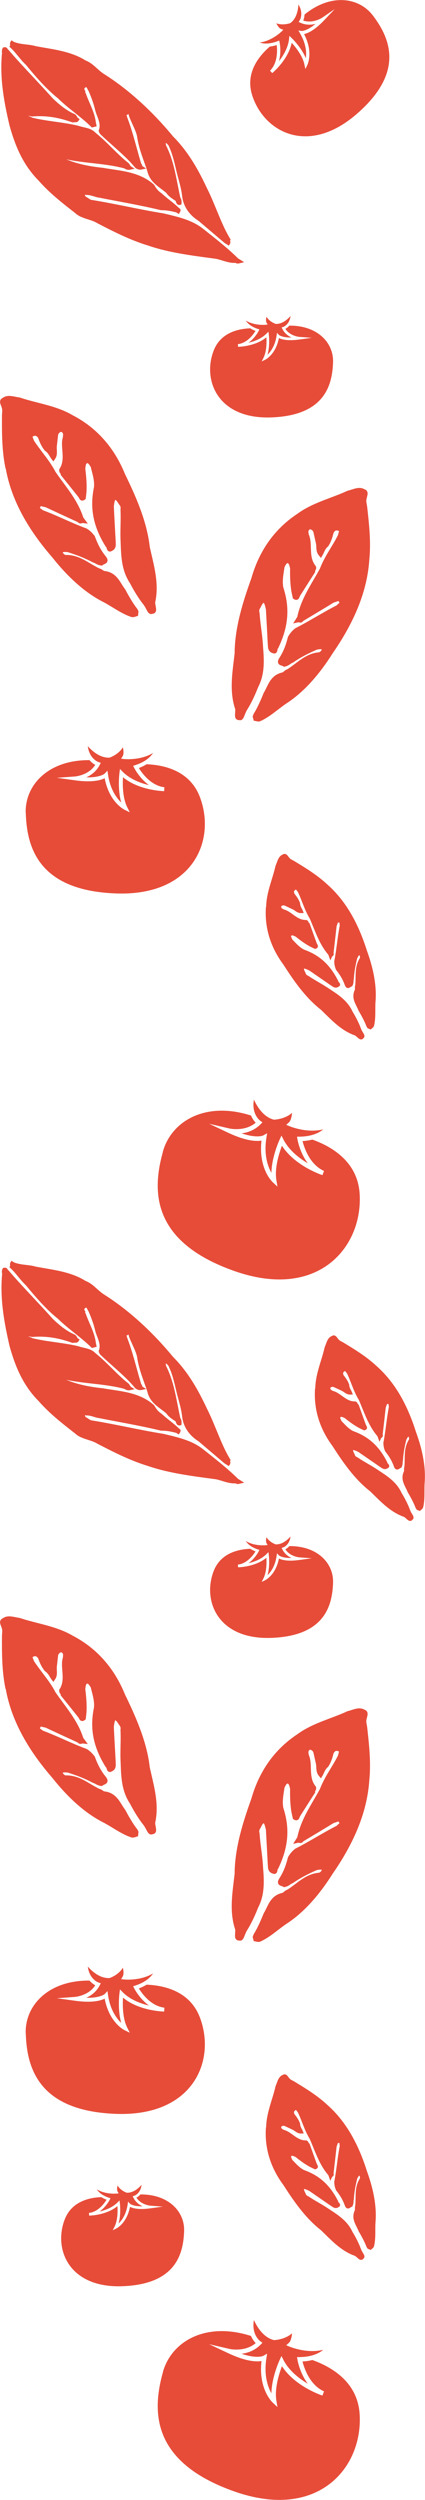 <?xml version="1.0" encoding="UTF-8"?> <svg xmlns="http://www.w3.org/2000/svg" id="Layer_1" viewBox="0 0 99.76 586.25"><path d="M69.72,120.55c2.41-1.79,5.18-2.83,7.85-3.84,1.38-.52,2.69-1.01,3.94-1.6l.11-.04c.32-.07.63-.17.94-.27.94-.3,2.01-.64,3-.06.27.09.47.24.59.45.24.4.12.86,0,1.34-.11.41-.23.88-.13,1.33l.15.85c.44,3.92.95,8.36.52,12.54-.47,7.11-3.29,14.29-8.6,21.95-3.37,5.35-7.05,9.32-10.92,11.8-.65.45-1.3.94-1.94,1.43-1.32,1.02-2.69,2.07-4.25,2.74-.34.08-.67,0-.95-.07-.18-.04-.36-.09-.46-.06l-.27-1.02s.05-.13.08-.2c.06-.17.14-.41.3-.66.68-1.07,1.6-3.1,2.2-4.64.23-.37.44-.79.65-1.23.7-1.45,1.49-3.09,3.73-3.59.1-.02.26-.15.4-.27.2-.17.43-.36.72-.45.68-.41,1.32-.9,1.95-1.37,1.6-1.21,3.26-2.45,5.56-2.64.09-.02.29-.13.45-.32.1-.12.16-.25.18-.38-.37-.08-.89.03-1.18.09-2.13.95-3.74,1.76-5.62,3.05l-.19.08c-.07.02-.2.11-.33.2-.29.21-.69.49-1.31.63l-.22.05-.19-.12c-.09-.06-.22-.1-.35-.14-.29-.09-.69-.22-.84-.63-.15-.42.07-.86.28-1.19.93-1.46,1.51-2.88,2.01-4.9l.07-.16c.36-.57.74-1.17,1.59-1.84l.04-.04.05-.03c1.64-.82,3.29-1.78,4.89-2.7,1.58-.91,3.21-1.85,4.84-2.68.12-.16.27-.28.4-.39.09-.07.21-.18.23-.19,0,0-.01-.06-.11-.17l-.11-.19v-.06c-.13.02-.33.1-.48.15-.21.07-.42.15-.65.21-2.35,1.44-4.72,2.86-7.1,4.28l-.03.02c-.38.51-.79.44-1.13.32l-1.27.28.97-1.54c.69-3.32,2.29-6.07,3.84-8.73.51-.87,1.02-1.74,1.47-2.58.72-1.87,1.67-3.43,2.59-4.95.6-.99,1.16-1.92,1.65-2.91.04-.15.07-.28.11-.41.06-.21.13-.49.13-.54,0,0-.05-.05-.25-.1-.57-.14-.72.05-1.03.53v.04c-.26.96-.51,1.94-1.22,3.06l-.12.13c-.46.36-.71.91-.93,1.39-.1.23-.2.43-.3.6l-.39.65-.48-.58c-.55-.65-.58-1.39-.61-2.04-.02-.29-.03-.57-.09-.82l-.59-2.64c-.03-.15-.37-.66-.85-.63-.4.36-.36.54-.22,1.23.41.94.45,1.99.48,3.1.05,1.47.09,2.98,1.11,4.24l.08.1.03.12c.1.44-.09.74-.19.9-.02.03-.05.08-.05.09l.05.22-.12.19c-1.03,1.59-2.4,3.75-3.41,5.35-.08.13-.12.25-.16.34-.09.22-.21.52-.55.63-.35.12-.68-.08-.8-.16l-.2-.12-.25-1.12c-.32-1.44-.46-3.38-.42-5.95-.17-.74-.24-1.01-.5-1.22-.23-.04-.36.08-.67.67-.05.1-.1.2-.15.29-.03.28-.08.58-.13.9-.19,1.24-.39,2.65-.12,3.88,1.54,4.78,1.19,9.1-1.13,14.01l-.11.24-.09.02c-.01.07-.03.15-.04.21-.05.33-.11.73-.49.91-.12.05-.35.11-.64-.03-1.09-.31-1.12-1.3-1.14-1.78,0-.1,0-.2-.03-.36-.14-2.71-.28-5.45-.43-8.09-.13-.6-.28-1.26-.52-1.6-.25.16-.42.47-.63.9-.09.18-.17.34-.26.48-.23.36-.17.62-.07,1.1.08,1.31.24,2.53.39,3.7.16,1.25.33,2.55.41,4.05.24,3.17.49,6.44-1.16,9.6-.74,1.93-1.7,3.9-2.57,5.28-.23.37-.4.8-.55,1.18-.24.61-.43,1.09-.87,1.24-.15.05-.3.05-.45,0-.31.02-.51-.09-.64-.2-.04-.04-.08-.08-.12-.12-.27-.35-.23-.86-.19-1.4.02-.32.05-.69.01-.87-1.25-3.76-.79-7.55-.35-11.21.08-.63.15-1.26.22-1.84.03-6.21,2.05-12.37,3.93-17.62,1.84-6.48,5.45-11.56,10.74-15.08Z" style="fill:#e74c39;"></path><path d="M1.3,109.86c-.88-4.13-.86-8.6-.84-12.54l.06-.86c.05-.46-.12-.91-.27-1.31-.18-.46-.34-.9-.15-1.33.1-.22.28-.39.54-.51.92-.68,2.02-.46,2.99-.27.32.06.64.13.97.17l.11.03c1.31.45,2.66.79,4.09,1.16,2.77.71,5.63,1.44,8.23,2.96,5.64,2.93,9.78,7.58,12.3,13.79,2.45,5.05,5.13,10.95,5.82,17.07.13.62.28,1.23.42,1.85.84,3.59,1.7,7.31.87,11.13-.03.24.04.6.1.92.11.6.22,1.16-.14,1.55-.04.04-.09.09-.16.13-.11.07-.26.13-.46.14-.14.06-.3.08-.45.05-.46-.1-.7-.55-1-1.13-.19-.36-.41-.77-.68-1.11-1.02-1.28-2.19-3.13-3.1-4.92-2.02-3.01-2.12-6.3-2.23-9.56-.08-1.41-.05-2.72-.03-3.98.03-1.18.05-2.41-.01-3.81.04-.4.07-.67-.19-1-.1-.13-.2-.28-.31-.45-.25-.4-.46-.69-.72-.82-.2.37-.28,1.03-.34,1.57.13,2.73.29,5.46.44,8.27,0,.08,0,.17,0,.27.03.48.11,1.46-.94,1.89-.29.21-.51.14-.63.1-.4-.13-.5-.53-.59-.85-.02-.06-.04-.14-.06-.2h-.09s-.14-.23-.14-.23c-2.84-4.63-3.66-8.89-2.66-13.76.15-1.3-.22-2.68-.53-3.89-.08-.31-.16-.6-.22-.88-.06-.08-.12-.17-.18-.27-.37-.55-.51-.66-.73-.6-.24.23-.28.51-.37,1.27.32,2.55.4,4.5.23,5.96l-.13,1.14-.18.14c-.11.09-.42.32-.78.24-.34-.07-.5-.36-.61-.57-.05-.09-.11-.21-.19-.31-1.19-1.49-2.79-3.49-3.98-4.96l-.14-.17.02-.22s-.04-.06-.07-.09c-.12-.15-.34-.43-.29-.88v-.13s.08-.11.08-.11c.88-1.35.76-2.87.65-4.34-.09-1.1-.17-2.15.12-3.03.09-.79.11-.99-.33-1.3-.49.03-.76.57-.78.72l-.3,2.68c-.03.26-.01.54,0,.83.04.65.08,1.39-.39,2.09l-.42.63-.46-.6c-.12-.16-.24-.35-.37-.57-.27-.45-.58-.97-1.07-1.28l-.13-.12c-.83-1.03-1.19-1.99-1.53-2.91v-.04c-.37-.45-.54-.63-1.09-.42-.16.06-.22.11-.23.11,0,.09.1.36.18.55.05.12.1.26.15.4.6.93,1.26,1.79,1.95,2.71,1.07,1.41,2.19,2.86,3.08,4.58.57.83,1.17,1.65,1.77,2.46,1.83,2.48,3.72,5.03,4.77,8.26l1.06,1.45-1.29-.15c-.26.13-.66.24-1.09-.22l-.19-.09c-2.46-1.13-4.92-2.26-7.36-3.41-.23-.03-.46-.09-.67-.14-.15-.04-.37-.09-.49-.1,0,0,0,.01,0,.03v.13s-.08.11-.08.11c-.06.09-.08.15-.09.15.04.05.17.13.25.19.14.1.3.2.44.34,1.71.64,3.44,1.4,5.1,2.14,1.69.75,3.44,1.52,5.16,2.15l.1.05c.92.58,1.35,1.13,1.78,1.66l.06.07.03.08c.72,1.95,1.45,3.3,2.54,4.66.25.31.51.72.41,1.15-.1.43-.49.6-.76.72-.12.05-.25.11-.33.18l-.17.14-.22-.02c-.63-.07-1.06-.31-1.37-.49-.14-.08-.28-.16-.35-.17l-.19-.06c-2.01-1.07-3.7-1.7-5.92-2.42-.29-.03-.82-.08-1.18.03.03.13.11.25.22.36.18.18.39.26.41.27,2.38-.06,4.17.99,5.89,2.02.67.4,1.37.81,2.08,1.15.3.06.55.22.77.37.15.1.32.21.42.22,2.29.26,3.25,1.8,4.1,3.17.26.42.51.81.78,1.15l.03.04.02.05c.71,1.38,1.84,3.29,2.63,4.29.19.23.29.46.37.62.03.07.08.17.06.16l-.12,1.07c-.1-.01-.28.05-.45.11-.27.1-.59.21-1.04.15-1.52-.48-3-1.37-4.42-2.24-.69-.42-1.39-.84-2.07-1.21-4.13-2.05-8.21-5.6-12.13-10.54-6.12-7.05-9.7-13.89-10.94-20.89Z" style="fill:#e74c39;"></path><path d="M.47,12.39c-.12-.64.12-1.05.15-1.1l.1-.15.18-.04c.56-.12.77.14.89.38.03.07.04.07.06.09l.1.08c1.9,2.22,3.85,4.3,5.91,6.51,1.49,1.6,3.04,3.25,4.57,4.96,1.4,1.31,3.06,2.78,5.15,3.66.25.16.39.39.51.6.08.13.16.27.24.32l.36.22-.22.36c-.25.4-.64.4-.89.39-.13,0-.26,0-.4.03l-.12.03-.12-.04c-3.27-1.17-6.01-1.59-9.09-1.4-.25.05-.51,0-.76-.05-.15-.03-.39-.07-.43-.07,0,0,0,0,0,.01.03.04.1.07.31.14.19.07.42.15.68.3,1.69.41,3.52.67,5.29.92,1.81.26,3.69.53,5.47.96.41.14.82.24,1.22.33,1.03.24,2,.47,2.8,1.31,1.33,1.06,2.58,2.3,3.79,3.49,1.22,1.2,2.47,2.45,3.77,3.47.25.16.39.39.51.6.08.13.16.27.24.32l.86.54-.99.23c-.66.15-1.08-.09-1.42-.3-2.42-.65-5.01-.95-7.52-1.23-2.02-.23-4.09-.47-6.1-.89,2.32.98,5.12,1.63,8.57,1.98.72.13,1.45.24,2.19.35,3.4.51,6.91,1.03,9.8,3.59l.08.1c.41.7.81,1.35,1.74,1.95.67.63,1.33,1.15,1.96,1.65.68.54,1.38,1.1,2.04,1.74.51.32.57.58.24,1.1l-.22.36-.61-.38c-1.21-.31-2.25-.53-3.48-.51h-.06s-.05-.01-.05-.01c-3.27-.79-6.61-1.43-10.14-2.1-1.45-.27-2.91-.55-4.37-.84-.37-.03-.74-.15-1.13-.27-.57-.18-1.21-.38-1.97-.36l-.17-.09c-.08.12-.01.38.12.46l1.2.76c2.83.45,5.72,1.03,8.52,1.59,2.78.56,5.66,1.14,8.5,1.59l.75.18c3.16.76,6.14,1.48,8.67,3.5l.95.75c2.45,1.95,4.99,3.96,7.16,6.12l1.45.91-.99.23c-.24.05-.4.09-.54.09-.17,0-.3-.05-.49-.16-1.13.06-2.13-.25-3.1-.55-.68-.21-1.33-.41-1.99-.47l-.13-.02c-5.22-.69-10.61-1.4-15.32-3.03-4.29-1.3-8.32-3.38-11.91-5.24-.64-.4-1.39-.64-2.18-.89-1.08-.35-2.2-.7-3.03-1.5l-.17-.13c-2.89-2.25-5.87-4.58-8.42-7.49-3.9-3.92-5.62-8.68-6.79-12.84C.78,23.3-.06,18.01.47,12.39Z" style="fill:#e74c39;"></path><path d="M54.04,56.51c.04.16.1.43-.1.74l-.22.36-1-.63-.7-.59c-1.81-1.54-3.61-3.07-5.38-4.57-2.23-1.4-3.6-3.44-3.87-5.73-.18-1.56-.53-2.82-.89-4.15-.18-.66-.36-1.33-.52-2.02l-.06-.26c-.44-1.89-.9-3.85-1.8-5.65-.11-.09-.21-.19-.31-.3-.05-.05-.12-.12-.18-.18l-.08.02c-.04.08.02.39.07.59,1.49,2.95,2.11,6.12,2.71,9.19.2,1.02.4,2.04.63,3.05.31.36.3,1,.27,1.29l-.03.31-.3.07c-.68.16-.9-.47-1-.74-.03-.08-.07-.21-.08-.22-.65-.41-1.62-1.02-2.13-1.81-.4-.35-.83-.68-1.25-.99-1.35-1.02-2.75-2.07-3.23-4.13-.23-.72-.48-1.41-.73-2.1-.72-2.03-1.4-3.95-1.69-6.11-.21-.93-.63-1.84-1.07-2.8-.27-.6-.55-1.21-.83-1.96-.03-.15-.09-.39-.08-.42,0,0-.07,0-.24.11l-.12.07-.14-.02s0,0,0,0c.02.09.06.2.08.28.04.12.08.25.09.31.91,2.38,1.57,4.77,2.27,7.3.32,1.17.65,2.35,1.01,3.56.18.17.23.37.26.49,0,.03.02.08.04.1l.86.54-.99.23c-.7.16-1.13-.11-1.48-.33l-.1-.09c-1.5-1.83-3.31-3.44-5.23-5.15-.9-.81-1.84-1.64-2.74-2.5-.12-.09-.45-.38-.58-.94l-.03-.12.05-.12c.43-1.12.02-2.18-.4-3.3-.18-.47-.37-.96-.48-1.45-.29-1.28-.88-2.95-1.54-4.42-.1-.16-.18-.32-.25-.45-.09-.17-.22-.41-.32-.46-.14.09-.36.24-.41.36-.04.11.06.32.15.48l.13.15-.14.22.13.08.05.14c.26.75.59,1.52.9,2.25.64,1.48,1.3,3.01,1.48,4.62l.19.91-1.13.29-.17-.17c-1.23-1.22-2.59-2.3-3.9-3.35-1.3-1.04-2.65-2.11-3.85-3.3-2.76-2.2-5.37-5.22-7.52-7.85-.72-.68-1.31-1.39-1.87-2.07-.57-.7-1.11-1.36-1.8-1.99l-.25-.25.19-.29s0-.06-.02-.1c-.03-.16-.09-.42.1-.73l.22-.36.59.38c.95.37,1.93.49,2.89.6.79.09,1.54.18,2.18.39.65.12,1.31.23,1.97.35,3.36.57,6.84,1.16,9.76,3.01,1.14.44,1.92,1.16,2.68,1.85.5.45,1.02.92,1.63,1.31,5.63,3.54,11.25,8.61,16.21,14.63,3.76,3.78,6.07,8.1,8,12.2.83,1.65,1.55,3.39,2.24,5.07.99,2.4,1.92,4.67,3.17,6.73l.13.23-.14.22s.01.07.02.1Z" style="fill:#e74c39;"></path><path d="M6.03,190.63c-.18-6.48,5.24-12.45,14.98-12.37.48.56.98.91,1.35,1.11-1.56,2.46-4.7,2.71-4.73,2.72l-4.29.31,4.26.59c4.01.56,6.04-.02,6.97-.49,1.07,5.6,4.52,7.33,4.68,7.4l1.21.59-.6-1.2c-1.13-2.25-1.09-5.48-.99-7.03,3.77,3.13,9.41,3.26,9.66,3.27l.06-.91c-3.19-.38-5.3-3.36-6-4.52.71-.26,1.3-.56,1.82-.88,4.35.18,10.19,1.62,12.5,7.66,3.87,10.14-1.56,23.31-19.71,22.64-18.16-.67-20.92-10.79-21.15-18.9M28.8,180.99c1.74,1.75,4.18,2.66,6.17,3.13-2.21-1.59-3.41-3.92-3.48-4.06l-.24-.47.51-.16c2.37-.77,3.57-1.93,4.17-2.85-2.97,1.78-6.6,1.44-6.78,1.42l-.71-.07.36-.62c.29-.49.21-1.33.04-2.07-.97,1.66-2.96,2.38-3.07,2.41l-.06.02h-.07c-2.16.09-4-1.53-5.03-2.69.37,2.97,2.43,3.71,2.53,3.74l.51.17-.24.48c-.79,1.53-2.03,2.42-3.16,2.93,3.3.07,4.32-.88,4.32-.88l.65-.69.14.94c.51,3.49,2.02,5.5,3.1,6.52-.9-3.11-.44-6.76-.42-6.94l.12-.92.65.66Z" style="fill:#e74c39;"></path><path d="M38.23,270.07c2.01-7.18,10.01-11.89,20.69-8.47.33.78.77,1.34,1.1,1.68-2.55,2.17-6.09,1.37-6.12,1.37l-4.82-1.12,4.48,2.11c4.21,1.98,6.64,2.04,7.82,1.84-.74,6.52,2.47,9.6,2.61,9.73l1.13,1.06-.25-1.52c-.47-2.86.67-6.39,1.31-8.06,3.07,4.73,9.22,6.8,9.5,6.89l.38-.98c-3.38-1.51-4.67-5.5-5.05-7.01.87-.05,1.62-.17,2.3-.35,4.71,1.68,10.64,5.26,11.11,12.69.79,12.47-9.68,25.08-29.4,18.14-19.72-6.94-19.29-19.01-16.77-28M66.55,267.26c1.31,2.52,3.68,4.35,5.71,5.55-1.89-2.5-2.41-5.47-2.44-5.65l-.1-.6h.61c2.87-.04,4.58-.91,5.55-1.71-3.87.94-7.75-.68-7.94-.75l-.75-.32.61-.55c.49-.44.68-1.39.75-2.26-1.63,1.49-4.07,1.6-4.19,1.6h-.08s-.07-.02-.07-.02c-2.4-.64-3.87-3.05-4.61-4.68-.61,3.39,1.4,4.9,1.5,4.97l.5.36-.43.44c-1.39,1.41-3.06,1.96-4.47,2.14,3.6,1.21,5.04.51,5.05.51l.95-.53-.17,1.07c-.63,4.01.34,6.73,1.18,8.22.07-3.73,1.82-7.58,1.91-7.77l.45-.97.49.95Z" style="fill:#e74c39;"></path><path d="M87.56,3.67c4.04,5.37,7.47,13.34-3.93,23.15-11.41,9.8-21.71,4.08-24.44-4.48-1.63-5.1,1.41-9.05,4.13-11.41.5-.06,1.04-.17,1.63-.37.14,1.11.31,4.13-1.56,6.02l.51.56c.16-.13,3.74-3.12,4.57-7.1.86.95,2.56,3.02,2.98,5.06l.23,1.09.48-1c.06-.13,1.4-3.03-.79-7.2.84-.17,2.46-.85,4.76-3.28l2.45-2.58-2.94,2.01s-2.18,1.46-4.46.68c.13-.32.28-.8.3-1.41,6.26-5.08,12.86-4.01,16.08.27M67.93,8.41l.55.53c.11.1,2.29,2.23,3.31,4.71.17-1.22.12-3.29-1.36-5.82l-.39-.68.77.11s1.15.09,3.25-1.66c-.99.25-2.26.32-3.56-.27l-.4-.18.24-.37c.05-.07,1-1.61-.29-3.73-.07,1.28-.43,3.28-1.87,4.34l-.04.03-.05.02c-.09.03-1.75.59-3.23.02.27.56.65,1.15,1.09,1.32l.55.21-.42.41c-.11.1-2.29,2.2-5.12,2.58.86.29,2.24.42,4.17-.31l.41-.16.09.43c.03.13.46,2.25-.16,4.42,1.05-1.33,2.16-3.18,2.38-5.21l.08-.76Z" style="fill:#e74c39;"></path><path d="M62.47,212.69c.04-2.29.7-4.45,1.34-6.54.33-1.08.64-2.1.87-3.13l.03-.08c.11-.23.19-.46.28-.7.26-.71.55-1.51,1.36-1.84.18-.12.36-.17.54-.15.36.04.57.33.8.63.2.26.42.55.74.7l.58.31c2.58,1.56,5.49,3.33,7.83,5.53,4.08,3.6,7.11,8.65,9.26,15.44,1.66,4.53,2.35,8.61,2.04,12.1-.04.6-.04,1.22-.04,1.84,0,1.27,0,2.59-.33,3.85-.11.24-.31.4-.48.54-.11.09-.22.18-.26.25l-.74-.31s-.05-.09-.09-.14c-.08-.12-.18-.27-.26-.49-.33-.91-1.13-2.41-1.78-3.49-.11-.31-.27-.63-.44-.97-.55-1.1-1.18-2.34-.43-3.93.03-.07.03-.23.02-.37,0-.2-.01-.43.07-.65.07-.6.07-1.22.08-1.81.02-1.53.04-3.11,1-4.59.03-.06.06-.24.02-.42-.03-.12-.08-.21-.15-.28-.22.19-.4.55-.49.76-.42,1.73-.68,3.08-.78,4.82l-.04.15s-.03.17-.03.3c-.01.27-.02.65-.23,1.09l-.07.15-.16.06c-.07.03-.16.09-.25.15-.19.13-.45.31-.77.21-.33-.1-.49-.44-.59-.72-.45-1.24-1.04-2.26-2.03-3.51l-.06-.12c-.18-.49-.36-.99-.37-1.82v-.04s0-.04,0-.04c.27-1.37.46-2.82.65-4.22.18-1.38.37-2.8.64-4.18-.04-.15-.04-.29-.05-.42,0-.09-.01-.21,0-.23,0,0-.04-.02-.16-.02l-.17-.02-.04-.02c-.04.09-.09.24-.13.35-.05.16-.11.33-.18.49-.23,2.09-.48,4.19-.72,6.29v.03c.13.47-.1.68-.34.83l-.42.9-.47-1.31c-1.68-1.97-2.6-4.22-3.49-6.4-.29-.71-.58-1.43-.87-2.09-.79-1.31-1.3-2.61-1.79-3.87-.32-.82-.62-1.59-.99-2.35-.07-.09-.14-.18-.2-.26-.1-.13-.23-.31-.27-.33,0,0-.05,0-.18.11-.35.28-.31.46-.16.87l.02.03c.46.59.94,1.21,1.29,2.16l.02.13c0,.45.22.85.41,1.21.09.17.17.32.22.46l.21.54-.58.02c-.65.03-1.11-.3-1.52-.58-.18-.13-.36-.25-.54-.33l-1.87-.87c-.11-.05-.57-.08-.78.22.03.41.16.47.64.71.76.19,1.41.66,2.09,1.15.91.66,1.84,1.34,3.08,1.31h.1s.09.04.09.04c.31.15.41.4.45.54.01.03.02.07.03.07l.16.07.06.16c.48,1.36,1.15,3.2,1.64,4.56.04.1.09.19.13.26.09.16.22.37.13.63-.09.27-.37.37-.47.41l-.16.06-.79-.37c-1.02-.48-2.26-1.3-3.79-2.53-.53-.25-.73-.33-.97-.26-.13.12-.12.26.1.72.04.08.07.15.1.23.15.15.31.32.48.49.66.69,1.42,1.47,2.29,1.88,3.61,1.3,6.06,3.52,7.94,7.22l.09.18-.03.06s.08.09.11.12c.17.18.39.41.32.72-.02.1-.09.27-.32.37-.7.51-1.31.07-1.61-.14-.06-.05-.12-.09-.23-.15-1.71-1.18-3.43-2.37-5.09-3.51-.42-.2-.89-.42-1.21-.43-.02.23.09.48.25.8.07.13.13.26.17.38.11.3.29.39.63.55.83.56,1.64,1.03,2.42,1.49.83.48,1.69.99,2.64,1.64,2.03,1.33,4.13,2.71,5.26,5.18.82,1.34,1.57,2.84,1.99,4.02.11.31.29.62.45.88.26.43.46.77.34,1.11-.04.11-.11.2-.21.27-.13.19-.29.27-.42.29-.04,0-.09.01-.13.01-.33,0-.63-.26-.93-.54-.18-.16-.39-.35-.52-.41-2.86-1-4.93-3.04-6.94-5.01-.35-.34-.69-.68-1.01-.99-3.74-2.91-6.52-7.01-8.82-10.59-3.06-4.13-4.45-8.68-4.11-13.52Z" style="fill:#e74c39;"></path><path d="M78.18,84.9c-.17,5.59-2.08,12.56-14.55,12.99-12.46.43-16.17-8.65-13.49-15.64,1.59-4.16,5.61-5.14,8.59-5.26.35.22.76.43,1.25.61-.49.8-1.94,2.85-4.13,3.1l.04.63c.17,0,4.04-.08,6.64-2.23.07,1.07.09,3.29-.69,4.84l-.42.82.83-.4c.1-.05,2.48-1.24,3.22-5.09.64.33,2.03.73,4.78.35l2.93-.4-2.95-.22s-2.17-.19-3.24-1.88c.25-.14.6-.38.93-.76,6.69-.04,10.4,4.09,10.26,8.55M63.01,77.76l.08.64c.02.12.32,2.64-.3,4.78.75-.7,1.78-2.08,2.14-4.49l.09-.64.44.48s.7.66,2.97.62c-.77-.35-1.63-.97-2.16-2.03l-.16-.33.35-.11c.07-.02,1.48-.53,1.74-2.57-.71.8-1.98,1.91-3.46,1.85h-.05s-.04-.02-.04-.02c-.07-.03-1.44-.52-2.1-1.67-.12.51-.17,1.08.02,1.42l.25.42-.49.05c-.12.01-2.62.24-4.65-.99.41.63,1.23,1.44,2.86,1.97l.35.11-.16.33c-.05.1-.87,1.7-2.4,2.79,1.37-.32,3.04-.94,4.24-2.15l.45-.45Z" style="fill:#e74c39;"></path><path d="M69.72,406.75c2.41-1.79,5.18-2.83,7.85-3.84,1.38-.52,2.69-1.01,3.94-1.6l.11-.04c.32-.07.63-.17.94-.27.94-.3,2.01-.64,3-.06.27.09.47.24.59.45.24.4.12.86,0,1.34-.11.41-.23.88-.13,1.33l.15.85c.44,3.92.95,8.36.52,12.54-.47,7.11-3.29,14.29-8.6,21.95-3.37,5.35-7.05,9.32-10.92,11.8-.65.45-1.3.94-1.94,1.43-1.32,1.02-2.69,2.07-4.25,2.74-.34.08-.67,0-.95-.07-.18-.04-.36-.09-.46-.06l-.27-1.02s.05-.13.08-.2c.06-.17.14-.41.3-.66.68-1.07,1.6-3.1,2.2-4.64.23-.37.44-.79.65-1.23.7-1.45,1.49-3.09,3.73-3.59.1-.02.26-.15.4-.27.2-.17.43-.36.72-.45.68-.41,1.32-.9,1.95-1.37,1.6-1.21,3.26-2.45,5.56-2.64.09-.02.29-.13.45-.32.1-.12.16-.25.18-.38-.37-.08-.89.03-1.18.09-2.13.95-3.74,1.76-5.62,3.05l-.19.08c-.07.02-.2.11-.33.2-.29.21-.69.49-1.31.63l-.22.05-.19-.12c-.09-.06-.22-.1-.35-.14-.29-.09-.69-.22-.84-.63-.15-.42.07-.86.28-1.19.93-1.46,1.51-2.88,2.01-4.9l.07-.16c.36-.57.74-1.17,1.59-1.84l.04-.04.05-.03c1.64-.82,3.29-1.78,4.89-2.7,1.58-.91,3.21-1.85,4.84-2.68.12-.16.27-.28.4-.39.09-.07.21-.18.23-.19,0,0-.01-.06-.11-.17l-.11-.19v-.06c-.13.02-.33.1-.48.15-.21.07-.42.15-.65.21-2.35,1.44-4.72,2.86-7.1,4.28l-.03.02c-.38.51-.79.44-1.13.32l-1.27.28.97-1.54c.69-3.32,2.29-6.07,3.84-8.73.51-.87,1.02-1.74,1.47-2.58.72-1.87,1.67-3.43,2.59-4.95.6-.99,1.16-1.92,1.65-2.91.04-.15.07-.28.11-.41.06-.21.13-.49.13-.54,0,0-.05-.05-.25-.1-.57-.14-.72.05-1.03.53v.04c-.26.96-.51,1.94-1.22,3.06l-.12.13c-.46.36-.71.91-.93,1.39-.1.23-.2.43-.3.6l-.39.65-.48-.58c-.55-.65-.58-1.39-.61-2.04-.02-.29-.03-.57-.09-.82l-.59-2.64c-.03-.15-.37-.66-.85-.63-.4.36-.36.54-.22,1.23.41.94.45,1.99.48,3.1.05,1.47.09,2.98,1.11,4.24l.08.1.03.12c.1.44-.09.74-.19.9-.02.03-.05.08-.05.09l.05.22-.12.19c-1.03,1.59-2.4,3.75-3.41,5.35-.08.13-.12.25-.16.34-.09.22-.21.52-.55.63-.35.12-.68-.08-.8-.16l-.2-.12-.25-1.12c-.32-1.44-.46-3.38-.42-5.95-.17-.74-.24-1.01-.5-1.22-.23-.04-.36.08-.67.67-.05.1-.1.2-.15.29-.03.28-.08.58-.13.9-.19,1.24-.39,2.65-.12,3.88,1.54,4.78,1.19,9.1-1.13,14.01l-.11.24-.09.02c-.01.07-.03.15-.04.21-.05.33-.11.73-.49.91-.12.05-.35.11-.64-.03-1.09-.31-1.12-1.3-1.14-1.78,0-.1,0-.2-.03-.36-.14-2.71-.28-5.45-.43-8.09-.13-.6-.28-1.26-.52-1.6-.25.16-.42.47-.63.9-.09.18-.17.34-.26.48-.23.36-.17.62-.07,1.1.08,1.31.24,2.53.39,3.7.16,1.25.33,2.55.41,4.05.24,3.17.49,6.44-1.16,9.6-.74,1.93-1.7,3.9-2.57,5.28-.23.37-.4.8-.55,1.18-.24.61-.43,1.09-.87,1.24-.15.05-.3.05-.45,0-.31.02-.51-.09-.64-.2-.04-.04-.08-.08-.12-.12-.27-.35-.23-.86-.19-1.4.02-.32.05-.69.01-.87-1.25-3.76-.79-7.55-.35-11.21.08-.63.15-1.26.22-1.84.03-6.21,2.05-12.37,3.93-17.62,1.84-6.48,5.45-11.56,10.74-15.08Z" style="fill:#e74c39;"></path><path d="M1.3,396.06c-.88-4.13-.86-8.6-.84-12.54l.06-.86c.05-.46-.12-.91-.27-1.31-.18-.46-.34-.9-.15-1.33.1-.22.28-.39.54-.51.92-.68,2.02-.46,2.99-.27.32.06.64.13.97.17l.11.03c1.31.45,2.66.79,4.09,1.16,2.77.71,5.63,1.44,8.23,2.96,5.64,2.93,9.78,7.58,12.3,13.79,2.45,5.05,5.13,10.95,5.82,17.07.13.62.28,1.23.42,1.85.84,3.59,1.7,7.31.87,11.13-.03.24.04.6.1.92.11.6.22,1.16-.14,1.55-.04.04-.09.09-.16.13-.11.07-.26.13-.46.14-.14.06-.3.08-.45.05-.46-.1-.7-.55-1-1.13-.19-.36-.41-.77-.68-1.11-1.02-1.28-2.19-3.13-3.1-4.92-2.02-3.01-2.12-6.3-2.23-9.56-.08-1.41-.05-2.72-.03-3.98.03-1.18.05-2.41-.01-3.81.04-.4.07-.67-.19-1-.1-.13-.2-.28-.31-.45-.25-.4-.46-.69-.72-.82-.2.37-.28,1.03-.34,1.57.13,2.73.29,5.46.44,8.27,0,.08,0,.17,0,.27.03.48.11,1.46-.94,1.89-.29.21-.51.14-.63.1-.4-.13-.5-.53-.59-.85-.02-.06-.04-.14-.06-.2h-.09s-.14-.23-.14-.23c-2.84-4.63-3.66-8.89-2.66-13.76.15-1.3-.22-2.68-.53-3.89-.08-.31-.16-.6-.22-.88-.06-.08-.12-.17-.18-.27-.37-.55-.51-.66-.73-.6-.24.23-.28.51-.37,1.27.32,2.55.4,4.5.23,5.96l-.13,1.14-.18.14c-.11.09-.42.32-.78.24-.34-.07-.5-.36-.61-.57-.05-.09-.11-.21-.19-.31-1.19-1.49-2.79-3.49-3.98-4.96l-.14-.17.02-.22s-.04-.06-.07-.09c-.12-.15-.34-.43-.29-.88v-.13s.08-.11.08-.11c.88-1.35.76-2.87.65-4.34-.09-1.1-.17-2.15.12-3.03.09-.79.11-.99-.33-1.3-.49.03-.76.57-.78.72l-.3,2.68c-.03.26-.01.54,0,.83.04.65.08,1.39-.39,2.09l-.42.63-.46-.6c-.12-.16-.24-.35-.37-.57-.27-.45-.58-.97-1.07-1.28l-.13-.12c-.83-1.03-1.19-1.99-1.53-2.91v-.04c-.37-.45-.54-.63-1.09-.42-.16.06-.22.11-.23.11,0,.09.1.36.18.55.05.12.1.26.15.4.6.93,1.26,1.79,1.95,2.71,1.07,1.41,2.19,2.86,3.08,4.58.57.83,1.17,1.65,1.77,2.46,1.83,2.48,3.72,5.03,4.77,8.26l1.06,1.45-1.29-.15c-.26.13-.66.24-1.09-.22l-.19-.09c-2.46-1.13-4.92-2.26-7.36-3.41-.23-.03-.46-.09-.67-.14-.15-.04-.37-.09-.49-.1,0,0,0,.01,0,.03v.13s-.08.11-.08.11c-.06.09-.08.15-.09.15.04.05.17.13.25.19.14.1.3.2.44.34,1.71.64,3.44,1.4,5.1,2.14,1.69.75,3.44,1.52,5.16,2.15l.1.05c.92.58,1.35,1.13,1.78,1.66l.06.07.03.08c.72,1.95,1.45,3.3,2.54,4.66.25.31.51.72.41,1.15-.1.43-.49.6-.76.72-.12.05-.25.11-.33.18l-.17.14-.22-.02c-.63-.07-1.06-.31-1.37-.49-.14-.08-.28-.16-.35-.17l-.19-.06c-2.01-1.07-3.7-1.7-5.92-2.42-.29-.03-.82-.08-1.18.03.03.13.11.25.22.36.18.18.39.26.41.27,2.38-.06,4.17.99,5.89,2.02.67.4,1.37.81,2.08,1.15.3.06.55.22.77.37.15.1.32.21.42.22,2.29.26,3.25,1.8,4.1,3.17.26.42.51.81.78,1.15l.03.04.02.05c.71,1.38,1.84,3.29,2.63,4.29.19.23.29.46.37.62.03.07.08.17.06.16l-.12,1.07c-.1-.01-.28.05-.45.11-.27.1-.59.21-1.04.15-1.52-.48-3-1.37-4.42-2.24-.69-.42-1.39-.84-2.07-1.21-4.13-2.05-8.21-5.6-12.13-10.54-6.12-7.05-9.7-13.89-10.94-20.89Z" style="fill:#e74c39;"></path><path d="M.47,298.6c-.12-.64.12-1.05.15-1.1l.1-.15.18-.04c.56-.12.77.14.89.38.03.07.04.07.06.09l.1.08c1.9,2.22,3.85,4.3,5.91,6.51,1.49,1.6,3.04,3.25,4.57,4.96,1.4,1.31,3.06,2.78,5.15,3.66.25.16.39.39.51.6.08.13.16.27.24.32l.36.22-.22.36c-.25.4-.64.4-.89.39-.13,0-.26,0-.4.03l-.12.03-.12-.04c-3.27-1.17-6.01-1.59-9.09-1.4-.25.05-.51,0-.76-.05-.15-.03-.39-.07-.43-.07,0,0,0,0,0,.01.03.04.1.07.31.14.19.07.42.15.68.3,1.69.41,3.52.67,5.29.92,1.81.26,3.69.53,5.47.96.41.14.82.24,1.22.33,1.03.24,2,.47,2.8,1.31,1.33,1.06,2.58,2.3,3.79,3.49,1.22,1.2,2.47,2.45,3.77,3.47.25.16.39.39.51.6.08.13.16.27.24.32l.86.54-.99.23c-.66.15-1.08-.09-1.42-.3-2.42-.65-5.01-.95-7.52-1.23-2.02-.23-4.09-.47-6.1-.89,2.32.98,5.12,1.63,8.57,1.98.72.13,1.45.24,2.19.35,3.4.51,6.91,1.03,9.8,3.59l.08.1c.41.7.81,1.35,1.74,1.95.67.63,1.33,1.15,1.96,1.65.68.54,1.38,1.1,2.04,1.74.51.32.57.58.24,1.1l-.22.36-.61-.38c-1.21-.31-2.25-.53-3.48-.51h-.06s-.05-.01-.05-.01c-3.27-.79-6.61-1.43-10.14-2.1-1.45-.27-2.91-.55-4.37-.84-.37-.03-.74-.15-1.13-.27-.57-.18-1.21-.38-1.97-.36l-.17-.09c-.08.12-.01.38.12.46l1.2.76c2.83.45,5.72,1.03,8.52,1.59,2.78.56,5.66,1.14,8.5,1.59l.75.18c3.16.76,6.14,1.48,8.67,3.5l.95.75c2.45,1.95,4.99,3.96,7.16,6.12l1.45.91-.99.23c-.24.05-.4.09-.54.09-.17,0-.3-.05-.49-.16-1.13.06-2.13-.25-3.1-.55-.68-.21-1.33-.41-1.99-.47l-.13-.02c-5.22-.69-10.61-1.4-15.32-3.03-4.29-1.3-8.32-3.38-11.91-5.24-.64-.4-1.39-.64-2.18-.89-1.08-.35-2.2-.7-3.03-1.5l-.17-.13c-2.89-2.25-5.87-4.58-8.42-7.49-3.9-3.92-5.62-8.68-6.79-12.84-1.43-6.2-2.27-11.49-1.74-17.11Z" style="fill:#e74c39;"></path><path d="M54.04,342.72c.04.16.1.43-.1.74l-.22.36-1-.63-.7-.59c-1.81-1.54-3.61-3.07-5.38-4.57-2.23-1.4-3.6-3.44-3.87-5.73-.18-1.56-.53-2.82-.89-4.15-.18-.66-.36-1.33-.52-2.02l-.06-.26c-.44-1.89-.9-3.85-1.8-5.65-.11-.09-.21-.19-.31-.3-.05-.05-.12-.12-.18-.18l-.08.02c-.04.08.02.39.07.59,1.49,2.95,2.11,6.12,2.71,9.19.2,1.02.4,2.04.63,3.05.31.36.3,1,.27,1.29l-.03.31-.3.07c-.68.16-.9-.47-1-.74-.03-.08-.07-.21-.08-.22-.65-.41-1.62-1.02-2.13-1.81-.4-.35-.83-.68-1.25-.99-1.35-1.02-2.75-2.07-3.23-4.13-.23-.72-.48-1.41-.73-2.1-.72-2.03-1.4-3.95-1.69-6.11-.21-.93-.63-1.84-1.07-2.8-.27-.6-.55-1.21-.83-1.96-.03-.15-.09-.39-.08-.42,0,0-.07,0-.24.11l-.12.07-.14-.02s0,0,0,0c.02.09.06.2.08.28.04.12.08.25.09.31.91,2.38,1.57,4.77,2.27,7.3.32,1.17.65,2.35,1.01,3.56.18.17.23.37.26.49,0,.03.02.08.04.1l.86.54-.99.23c-.7.16-1.13-.11-1.48-.33l-.1-.09c-1.5-1.83-3.31-3.44-5.23-5.15-.9-.81-1.84-1.64-2.74-2.5-.12-.09-.45-.38-.58-.94l-.03-.12.05-.12c.43-1.12.02-2.18-.4-3.3-.18-.47-.37-.96-.48-1.45-.29-1.28-.88-2.95-1.54-4.42-.1-.16-.18-.32-.25-.45-.09-.17-.22-.41-.32-.46-.14.09-.36.24-.41.36-.04.11.06.32.15.48l.13.15-.14.22.13.08.05.14c.26.75.59,1.52.9,2.25.64,1.48,1.3,3.01,1.48,4.62l.19.91-1.13.29-.17-.17c-1.23-1.22-2.59-2.3-3.9-3.35-1.3-1.04-2.65-2.11-3.85-3.3-2.76-2.2-5.37-5.22-7.52-7.85-.72-.68-1.31-1.39-1.87-2.07-.57-.7-1.11-1.36-1.8-1.99l-.25-.25.19-.29s0-.06-.02-.1c-.03-.16-.09-.42.1-.73l.22-.36.59.38c.95.37,1.93.49,2.89.6.79.09,1.54.18,2.18.39.65.12,1.31.23,1.97.35,3.36.57,6.84,1.16,9.76,3.01,1.14.44,1.92,1.16,2.68,1.85.5.45,1.02.92,1.63,1.31,5.63,3.54,11.25,8.61,16.21,14.63,3.76,3.78,6.07,8.1,8,12.2.83,1.65,1.55,3.39,2.24,5.07.99,2.4,1.92,4.67,3.17,6.73l.13.23-.14.22s.01.07.02.1Z" style="fill:#e74c39;"></path><path d="M6.03,476.83c-.18-6.48,5.24-12.45,14.98-12.37.48.56.98.91,1.35,1.11-1.56,2.46-4.7,2.71-4.73,2.72l-4.29.31,4.26.59c4.01.56,6.04-.02,6.97-.49,1.07,5.6,4.52,7.33,4.68,7.4l1.21.59-.6-1.2c-1.13-2.25-1.09-5.48-.99-7.03,3.77,3.13,9.41,3.26,9.66,3.27l.06-.91c-3.19-.38-5.3-3.36-6-4.52.71-.26,1.3-.56,1.82-.88,4.35.18,10.19,1.62,12.5,7.66,3.87,10.14-1.56,23.31-19.71,22.64-18.16-.67-20.92-10.79-21.15-18.9M28.8,467.19c1.74,1.75,4.18,2.66,6.17,3.13-2.21-1.59-3.41-3.92-3.48-4.06l-.24-.47.51-.16c2.37-.77,3.57-1.93,4.17-2.85-2.97,1.78-6.6,1.44-6.78,1.42l-.71-.07.36-.62c.29-.49.21-1.33.04-2.07-.97,1.66-2.96,2.38-3.07,2.41l-.06.02h-.07c-2.16.09-4-1.53-5.03-2.69.37,2.97,2.43,3.71,2.53,3.74l.51.17-.24.48c-.79,1.53-2.03,2.42-3.16,2.93,3.3.07,4.32-.88,4.32-.88l.65-.69.14.94c.51,3.49,2.02,5.5,3.1,6.52-.9-3.11-.44-6.76-.42-6.94l.12-.92.65.66Z" style="fill:#e74c39;"></path><path d="M38.23,556.27c2.01-7.18,10.01-11.89,20.69-8.47.33.78.77,1.34,1.1,1.68-2.55,2.17-6.09,1.37-6.12,1.37l-4.82-1.12,4.48,2.11c4.21,1.98,6.64,2.04,7.82,1.84-.74,6.52,2.47,9.6,2.61,9.73l1.13,1.06-.25-1.52c-.47-2.86.67-6.39,1.31-8.06,3.07,4.73,9.22,6.8,9.5,6.89l.38-.98c-3.38-1.51-4.67-5.5-5.05-7.01.87-.05,1.62-.17,2.3-.35,4.71,1.68,10.64,5.26,11.11,12.69.79,12.47-9.68,25.08-29.4,18.14-19.72-6.94-19.29-19.01-16.77-28M66.55,553.46c1.31,2.52,3.68,4.35,5.71,5.55-1.89-2.5-2.41-5.47-2.44-5.65l-.1-.6h.61c2.87-.04,4.58-.91,5.55-1.71-3.87.94-7.75-.68-7.94-.75l-.75-.32.61-.55c.49-.44.68-1.39.75-2.26-1.63,1.49-4.07,1.6-4.19,1.6h-.08s-.07-.02-.07-.02c-2.4-.64-3.87-3.05-4.61-4.68-.61,3.39,1.4,4.9,1.5,4.97l.5.36-.43.44c-1.39,1.41-3.06,1.96-4.47,2.14,3.6,1.21,5.04.51,5.05.51l.95-.53-.17,1.07c-.63,4.01.34,6.73,1.18,8.22.07-3.73,1.82-7.58,1.91-7.77l.45-.97.49.95Z" style="fill:#e74c39;"></path><path d="M62.47,498.89c.04-2.29.7-4.45,1.34-6.54.33-1.08.64-2.1.87-3.13l.03-.08c.11-.23.19-.46.28-.7.26-.71.55-1.51,1.36-1.84.18-.12.36-.17.54-.15.36.04.57.33.8.63.2.26.42.55.74.7l.58.31c2.58,1.56,5.49,3.33,7.83,5.53,4.08,3.6,7.11,8.65,9.26,15.44,1.66,4.53,2.35,8.61,2.04,12.1-.04.6-.04,1.22-.04,1.84,0,1.27,0,2.59-.33,3.85-.11.24-.31.4-.48.54-.11.09-.22.18-.26.25l-.74-.31s-.05-.09-.09-.14c-.08-.12-.18-.27-.26-.49-.33-.91-1.13-2.41-1.78-3.49-.11-.31-.27-.63-.44-.97-.55-1.1-1.18-2.34-.43-3.93.03-.07.03-.23.02-.37,0-.2-.01-.43.07-.65.07-.6.07-1.22.08-1.81.02-1.53.04-3.11,1-4.59.03-.06.06-.24.02-.42-.03-.12-.08-.21-.15-.28-.22.19-.4.55-.49.76-.42,1.73-.68,3.08-.78,4.82l-.04.15s-.03.17-.03.3c-.01.27-.02.65-.23,1.09l-.07.15-.16.06c-.07.03-.16.09-.25.15-.19.13-.45.31-.77.21-.33-.1-.49-.44-.59-.72-.45-1.24-1.04-2.26-2.03-3.51l-.06-.12c-.18-.49-.36-.99-.37-1.82v-.04s0-.04,0-.04c.27-1.37.46-2.82.65-4.22.18-1.38.37-2.8.64-4.18-.04-.15-.04-.29-.05-.42,0-.09-.01-.21,0-.23,0,0-.04-.02-.16-.02l-.17-.02-.04-.02c-.04.09-.09.24-.13.35-.05.16-.11.33-.18.49-.23,2.09-.48,4.19-.72,6.29v.03c.13.47-.1.68-.34.83l-.42.9-.47-1.31c-1.68-1.97-2.6-4.22-3.49-6.4-.29-.71-.58-1.43-.87-2.09-.79-1.31-1.3-2.61-1.79-3.87-.32-.82-.62-1.59-.99-2.35-.07-.09-.14-.18-.2-.26-.1-.13-.23-.31-.27-.33,0,0-.05,0-.18.11-.35.28-.31.46-.16.87l.02.03c.46.59.94,1.21,1.29,2.16l.02.13c0,.45.22.85.41,1.21.09.17.17.32.22.46l.21.54-.58.02c-.65.03-1.11-.3-1.52-.58-.18-.13-.36-.25-.54-.33l-1.87-.87c-.11-.05-.57-.08-.78.22.03.41.16.47.64.71.76.19,1.41.66,2.09,1.15.91.66,1.84,1.34,3.08,1.31h.1s.09.04.09.04c.31.15.41.4.45.54.01.03.02.07.03.07l.16.07.06.16c.48,1.36,1.15,3.2,1.64,4.56.04.1.09.19.13.26.09.16.22.37.13.63-.09.27-.37.37-.47.41l-.16.06-.79-.37c-1.02-.48-2.26-1.3-3.79-2.53-.53-.25-.73-.33-.97-.26-.13.12-.12.26.1.72.04.08.07.15.1.23.15.15.31.32.48.49.66.69,1.42,1.47,2.29,1.88,3.61,1.3,6.06,3.52,7.94,7.22l.09.18-.03.06s.08.09.11.12c.17.18.39.41.32.72-.02.1-.09.27-.32.37-.7.51-1.31.07-1.61-.14-.06-.05-.12-.09-.23-.15-1.71-1.18-3.43-2.37-5.09-3.51-.42-.2-.89-.42-1.21-.43-.02.23.09.48.25.8.07.13.13.26.17.38.11.3.29.39.63.55.83.56,1.64,1.03,2.42,1.49.83.48,1.69.99,2.64,1.64,2.03,1.33,4.13,2.71,5.26,5.18.82,1.34,1.57,2.84,1.99,4.02.11.31.29.62.45.88.26.43.46.77.34,1.11-.04.11-.11.2-.21.27-.13.19-.29.27-.42.29-.04,0-.09.01-.13.01-.33,0-.63-.26-.93-.54-.18-.16-.39-.35-.52-.41-2.86-1-4.93-3.04-6.94-5.01-.35-.34-.69-.68-1.01-.99-3.74-2.91-6.52-7.01-8.82-10.59-3.06-4.13-4.45-8.68-4.11-13.52Z" style="fill:#e74c39;"></path><path d="M74,325.6c.04-2.29.7-4.45,1.34-6.54.33-1.08.64-2.1.87-3.13l.03-.08c.11-.23.19-.46.28-.7.26-.71.55-1.51,1.36-1.84.18-.12.36-.17.54-.15.36.04.57.33.8.63.2.26.42.55.74.7l.58.31c2.58,1.56,5.49,3.33,7.83,5.53,4.08,3.6,7.11,8.65,9.26,15.44,1.66,4.53,2.35,8.61,2.04,12.1-.04.6-.04,1.22-.04,1.84,0,1.27,0,2.59-.33,3.85-.11.24-.31.4-.48.54-.11.09-.22.18-.26.25l-.74-.31s-.05-.09-.09-.14c-.08-.12-.18-.27-.26-.49-.33-.91-1.13-2.41-1.78-3.49-.11-.31-.27-.63-.44-.97-.55-1.1-1.18-2.34-.43-3.93.03-.07.03-.23.02-.37,0-.2-.01-.43.07-.65.07-.6.07-1.22.08-1.81.02-1.53.04-3.11,1-4.59.03-.06.06-.24.02-.42-.03-.12-.08-.21-.15-.28-.22.19-.4.55-.49.76-.42,1.73-.68,3.08-.78,4.82l-.04.15s-.03.17-.03.3c-.01.27-.02.65-.23,1.09l-.07.15-.16.06c-.07.03-.16.09-.25.15-.19.13-.45.31-.77.21-.33-.1-.49-.44-.59-.72-.45-1.24-1.04-2.26-2.03-3.51l-.06-.12c-.18-.49-.36-.99-.37-1.82v-.04s0-.04,0-.04c.27-1.37.46-2.82.65-4.22.18-1.38.37-2.8.64-4.18-.04-.15-.04-.29-.05-.42,0-.09-.01-.21,0-.23,0,0-.04-.02-.16-.02l-.17-.02-.04-.02c-.04.09-.09.24-.13.35-.05.16-.11.33-.18.49-.23,2.09-.48,4.19-.72,6.29v.03c.13.47-.1.68-.34.83l-.42.9-.47-1.31c-1.68-1.97-2.6-4.22-3.49-6.4-.29-.71-.58-1.43-.87-2.09-.79-1.31-1.3-2.61-1.79-3.87-.32-.82-.62-1.59-.99-2.35-.07-.09-.14-.18-.2-.26-.1-.13-.23-.31-.27-.33,0,0-.05,0-.18.11-.35.28-.31.46-.16.87l.02.03c.46.59.94,1.21,1.29,2.16l.02.13c0,.45.22.85.41,1.21.09.17.17.32.22.46l.21.54-.58.02c-.65.03-1.11-.3-1.52-.58-.18-.13-.36-.25-.54-.33l-1.87-.87c-.11-.05-.57-.08-.78.22.03.41.16.47.64.71.76.19,1.41.66,2.09,1.15.91.66,1.84,1.34,3.08,1.31h.1s.09.04.09.04c.31.15.41.4.45.54.01.03.02.07.03.07l.16.07.06.16c.48,1.36,1.15,3.2,1.64,4.56.04.1.09.19.13.26.09.16.22.37.13.63-.09.27-.37.37-.47.41l-.16.06-.79-.37c-1.02-.48-2.26-1.3-3.79-2.53-.53-.25-.73-.33-.97-.26-.13.12-.12.26.1.72.04.08.07.15.1.23.15.15.31.32.48.49.66.69,1.42,1.47,2.29,1.88,3.61,1.3,6.06,3.52,7.94,7.22l.09.18-.03.06s.08.09.11.12c.17.18.39.41.32.72-.02.1-.09.27-.32.37-.7.51-1.31.07-1.61-.14-.06-.05-.12-.09-.23-.15-1.71-1.18-3.43-2.37-5.09-3.51-.42-.2-.89-.42-1.21-.43-.02.23.09.48.25.8.07.13.13.26.17.38.11.3.29.39.63.55.83.56,1.64,1.03,2.42,1.49.83.48,1.69.99,2.64,1.64,2.03,1.33,4.13,2.71,5.26,5.18.82,1.34,1.57,2.84,1.99,4.02.11.31.29.62.45.88.26.43.46.77.34,1.11-.04.11-.11.2-.21.27-.13.19-.29.27-.42.29-.04,0-.09.01-.13.01-.33,0-.63-.26-.93-.54-.18-.16-.39-.35-.52-.41-2.86-1-4.93-3.04-6.94-5.01-.35-.34-.69-.68-1.01-.99-3.74-2.91-6.52-7.01-8.82-10.59-3.06-4.13-4.45-8.68-4.11-13.52Z" style="fill:#e74c39;"></path><path d="M78.18,371.11c-.17,5.59-2.08,12.56-14.55,12.99-12.46.43-16.17-8.65-13.49-15.64,1.59-4.16,5.61-5.14,8.59-5.26.35.22.76.43,1.25.61-.49.8-1.94,2.85-4.13,3.1l.04.63c.17,0,4.04-.08,6.64-2.23.07,1.07.09,3.29-.69,4.84l-.42.82.83-.4c.1-.05,2.48-1.24,3.22-5.09.64.33,2.03.73,4.78.35l2.93-.4-2.95-.22s-2.17-.19-3.24-1.88c.25-.14.6-.38.93-.76,6.69-.04,10.4,4.09,10.26,8.55M63.01,363.97l.08.64c.02.12.32,2.64-.3,4.78.75-.7,1.78-2.08,2.14-4.49l.09-.64.44.48s.7.66,2.97.62c-.77-.35-1.63-.97-2.16-2.03l-.16-.33.35-.11c.07-.02,1.48-.53,1.74-2.57-.71.8-1.98,1.91-3.46,1.85h-.05s-.04-.02-.04-.02c-.07-.03-1.44-.52-2.1-1.67-.12.51-.17,1.08.02,1.42l.25.42-.49.05c-.12.01-2.62.24-4.65-.99.41.63,1.23,1.44,2.86,1.97l.35.11-.16.33c-.05.1-.87,1.7-2.4,2.79,1.37-.32,3.04-.94,4.24-2.15l.45-.45Z" style="fill:#e74c39;"></path><path d="M43.22,523.15c-.17,5.59-2.08,12.56-14.55,12.99-12.46.43-16.17-8.65-13.49-15.64,1.59-4.16,5.61-5.14,8.59-5.26.35.22.76.43,1.25.61-.49.8-1.94,2.85-4.13,3.1l.04.63c.17,0,4.04-.08,6.64-2.23.07,1.07.09,3.29-.69,4.84l-.42.82.83-.4c.1-.05,2.48-1.24,3.22-5.09.64.33,2.03.73,4.78.35l2.93-.4-2.95-.22s-2.17-.19-3.24-1.88c.25-.14.6-.38.93-.76,6.69-.04,10.4,4.09,10.26,8.55M28.05,516.01l.08.64c.02.12.32,2.64-.3,4.78.75-.7,1.78-2.08,2.14-4.49l.09-.64.44.48s.7.66,2.97.62c-.77-.35-1.63-.97-2.16-2.03l-.16-.33.35-.11c.07-.02,1.48-.53,1.74-2.57-.71.8-1.98,1.91-3.46,1.85h-.05s-.04-.02-.04-.02c-.07-.03-1.44-.52-2.1-1.67-.12.51-.17,1.08.02,1.42l.25.42-.49.05c-.12.01-2.62.24-4.65-.99.41.63,1.23,1.44,2.86,1.97l.35.11-.16.33c-.05.1-.87,1.7-2.4,2.79,1.37-.32,3.04-.94,4.24-2.15l.45-.45Z" style="fill:#e74c39;"></path></svg> 